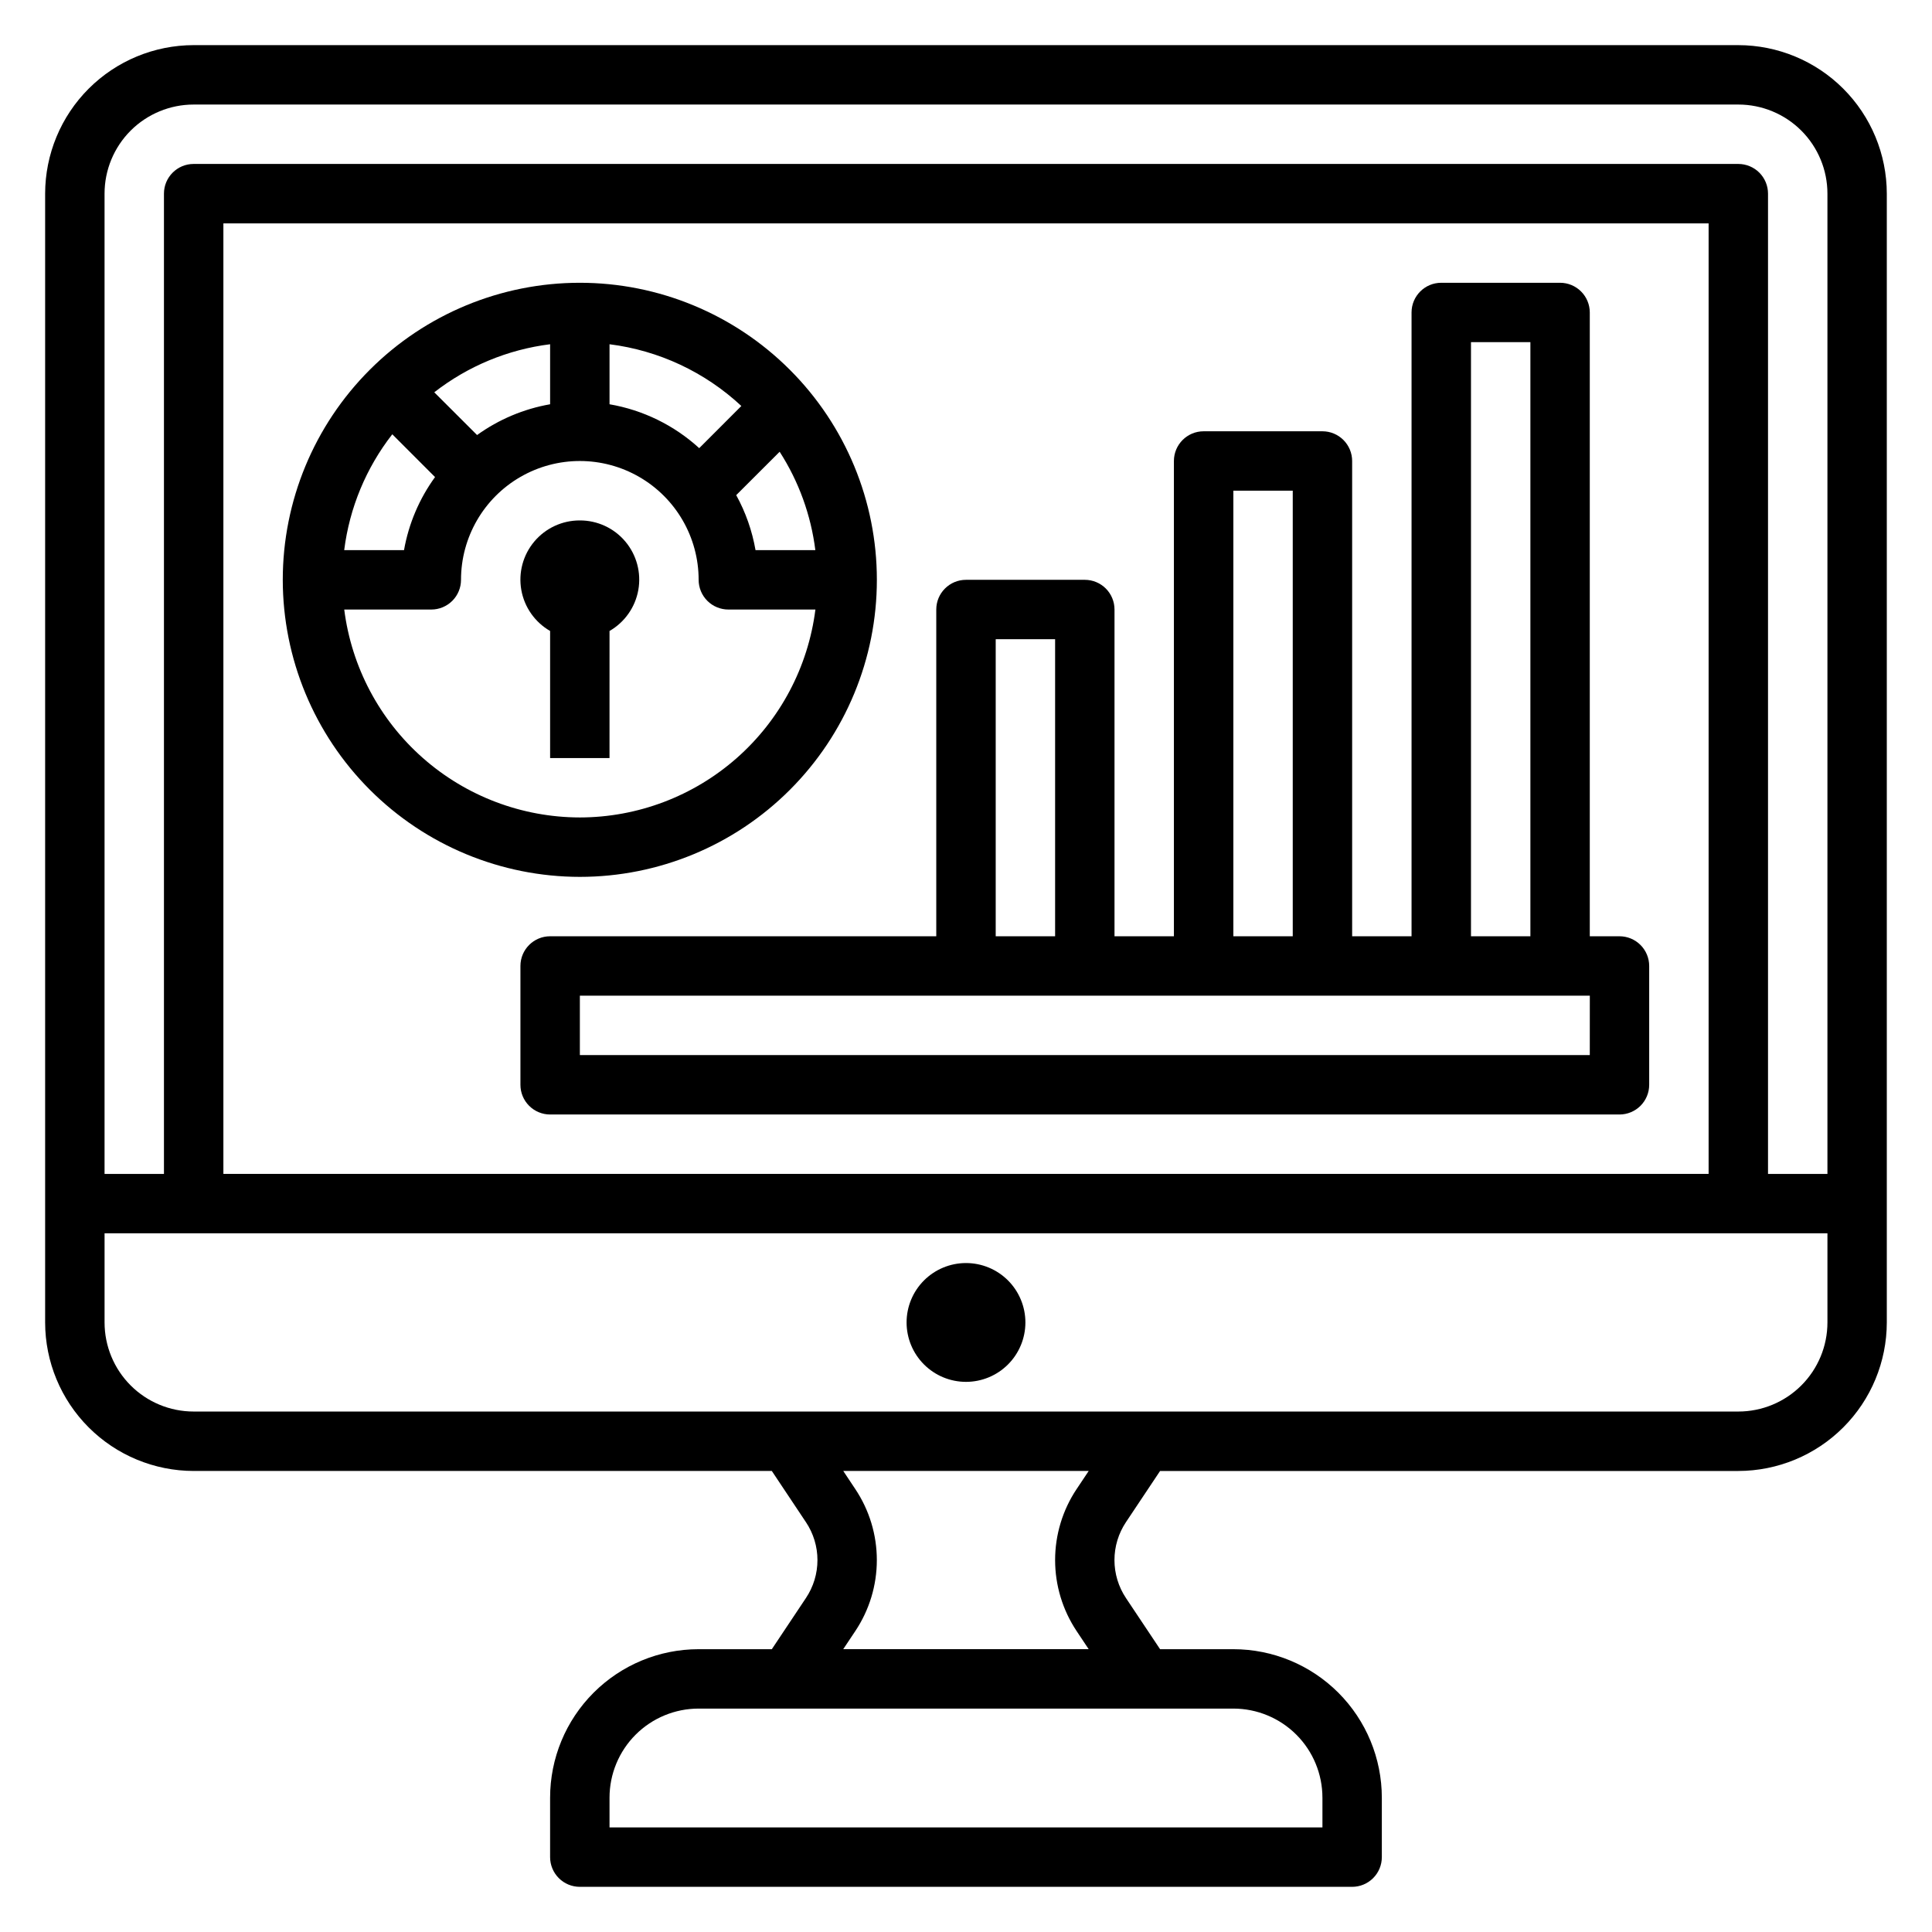 <?xml version="1.0" encoding="UTF-8"?>
<!-- Uploaded to: SVG Repo, www.svgrepo.com, Generator: SVG Repo Mixer Tools -->
<svg fill="#000000" width="800px" height="800px" version="1.1" viewBox="144 144 512 512" xmlns="http://www.w3.org/2000/svg">
 <g>
  <path d="m604.67 155.96h-409.35c-10.434 0.012-20.438 4.16-27.82 11.539-7.379 7.383-11.527 17.387-11.539 27.82v299.14c0.012 10.438 4.164 20.441 11.543 27.82 7.379 7.379 17.383 11.527 27.816 11.543h153.22l9.035 13.562h0.004c1.992 2.977 3.055 6.477 3.055 10.055 0 3.582-1.062 7.082-3.055 10.059l-9.039 13.555h-19.398c-10.438 0-20.449 4.148-27.828 11.527-7.383 7.383-11.531 17.395-11.531 27.832v15.746c0 2.086 0.832 4.09 2.309 5.566 1.473 1.477 3.477 2.305 5.566 2.305h204.67c2.086 0 4.09-0.828 5.566-2.305 1.477-1.477 2.305-3.481 2.305-5.566v-15.746c0-10.438-4.148-20.449-11.527-27.832-7.383-7.379-17.395-11.527-27.832-11.527h-19.406l-9.047-13.562h0.004c-1.988-2.977-3.047-6.477-3.047-10.055s1.059-7.074 3.047-10.051l9.043-13.562h153.23c10.434-0.016 20.438-4.164 27.816-11.543 7.379-7.379 11.531-17.383 11.543-27.82v-299.14c-0.012-10.434-4.16-20.438-11.539-27.82-7.379-7.379-17.387-11.527-27.82-11.539zm-409.35 15.746h409.35c6.262 0 12.27 2.488 16.699 6.914 4.43 4.43 6.918 10.438 6.918 16.699v259.78h-15.746v-259.78c0-2.086-0.828-4.09-2.305-5.566-1.477-1.473-3.481-2.305-5.566-2.305h-409.35c-4.348 0-7.871 3.523-7.871 7.871v259.78h-15.742v-259.78c0-6.262 2.488-12.27 6.914-16.699 4.43-4.426 10.438-6.914 16.699-6.914zm401.48 283.39h-393.6v-251.9h393.6zm-102.34 165.31v7.871l-188.93 0.004v-7.875c0-6.262 2.488-12.27 6.918-16.699 4.426-4.426 10.434-6.914 16.695-6.914h141.7c6.262 0 12.27 2.488 16.699 6.914 4.43 4.43 6.914 10.438 6.914 16.699zm-65.156-44.172 3.207 4.812h-65.047l3.211-4.816c3.715-5.566 5.695-12.105 5.695-18.797 0-6.688-1.98-13.23-5.695-18.793l-3.203-4.824h65.047l-3.211 4.816h-0.004c-3.707 5.566-5.688 12.109-5.688 18.797 0 6.691 1.98 13.23 5.688 18.801zm175.37-58.164h-409.35c-6.262 0-12.27-2.488-16.699-6.918-4.426-4.426-6.914-10.434-6.914-16.699v-23.613h456.58v23.617-0.004c0 6.266-2.488 12.273-6.918 16.699-4.43 4.43-10.438 6.918-16.699 6.918z"/>
  <path d="m400 478.72c-4.176 0-8.18 1.66-11.133 4.609-2.953 2.953-4.613 6.961-4.613 11.133 0 4.176 1.66 8.184 4.613 11.133 2.953 2.953 6.957 4.613 11.133 4.613s8.18-1.66 11.133-4.613c2.949-2.949 4.609-6.957 4.609-11.133 0-4.172-1.66-8.18-4.609-11.133-2.953-2.949-6.957-4.609-11.133-4.609z"/>
  <path d="m289.79 392.12c-4.348 0-7.871 3.527-7.871 7.875v31.488c0 2.086 0.828 4.09 2.305 5.566 1.477 1.473 3.481 2.305 5.566 2.305h283.39c2.086 0 4.09-0.832 5.566-2.305 1.477-1.477 2.305-3.481 2.305-5.566v-31.488c0-2.09-0.828-4.09-2.305-5.566-1.477-1.477-3.481-2.309-5.566-2.309h-7.871v-165.31c0-2.086-0.832-4.09-2.309-5.566-1.477-1.477-3.477-2.305-5.566-2.305h-31.488c-4.348 0-7.871 3.523-7.871 7.871v165.31h-15.742v-125.95c0-2.09-0.832-4.09-2.309-5.566-1.473-1.477-3.477-2.309-5.566-2.309h-31.484c-4.348 0-7.875 3.527-7.875 7.875v125.95h-15.742v-86.59c0-2.09-0.832-4.09-2.305-5.566-1.477-1.477-3.481-2.305-5.566-2.305h-31.488c-4.348 0-7.875 3.523-7.875 7.871v86.59zm275.52 31.488h-267.64v-15.742h267.65zm-31.484-188.93h15.742v157.44h-15.742zm-62.977 39.359h15.742v118.08h-15.742zm-62.977 39.359h15.742v78.719h-15.742z"/>
  <path d="m297.66 376.38c20.875 0 40.898-8.293 55.66-23.059 14.766-14.762 23.059-34.785 23.059-55.66 0-20.879-8.293-40.902-23.059-55.664-14.762-14.766-34.785-23.059-55.66-23.059-20.879 0-40.902 8.293-55.664 23.059-14.766 14.762-23.059 34.785-23.059 55.664 0.02 20.871 8.32 40.879 23.082 55.641 14.758 14.758 34.766 23.059 55.641 23.078zm0-15.742v-0.004c-15.328-0.023-30.121-5.629-41.613-15.773-11.492-10.141-18.895-24.125-20.82-39.328h23.07c2.09 0 4.09-0.832 5.566-2.305 1.477-1.477 2.309-3.481 2.309-5.566 0-11.25 6-21.648 15.742-27.27 9.742-5.625 21.746-5.625 31.488 0 9.742 5.621 15.742 16.02 15.742 27.27 0 2.086 0.832 4.09 2.309 5.566 1.477 1.473 3.477 2.305 5.566 2.305h23.074-0.004c-1.926 15.207-9.324 29.188-20.816 39.332-11.492 10.141-26.289 15.75-41.613 15.77zm52.957-96.922h-0.004c5.066 7.871 8.297 16.781 9.461 26.07h-15.852c-0.891-5.106-2.617-10.031-5.117-14.57zm-21.316-0.953h-0.004c-6.644-6.07-14.895-10.105-23.766-11.629v-15.906c13.074 1.648 25.297 7.375 34.934 16.363zm-39.516-11.629c-6.984 1.223-13.602 4.012-19.355 8.156l-11.344-11.328c8.898-6.934 19.508-11.336 30.699-12.734zm-30.496 19.293v0.004c-4.172 5.742-6.984 12.363-8.219 19.355h-15.852c1.402-11.195 5.805-21.801 12.742-30.699z"/>
  <path d="m297.66 281.92c-4.648-0.016-9.066 2.027-12.059 5.586-2.992 3.555-4.258 8.254-3.449 12.832 0.809 4.574 3.606 8.559 7.633 10.875v33.684h15.742l0.004-33.684c4.027-2.316 6.824-6.301 7.633-10.875 0.809-4.578-0.457-9.277-3.449-12.832-2.992-3.559-7.41-5.602-12.055-5.586z"/>
 </g>
</svg>